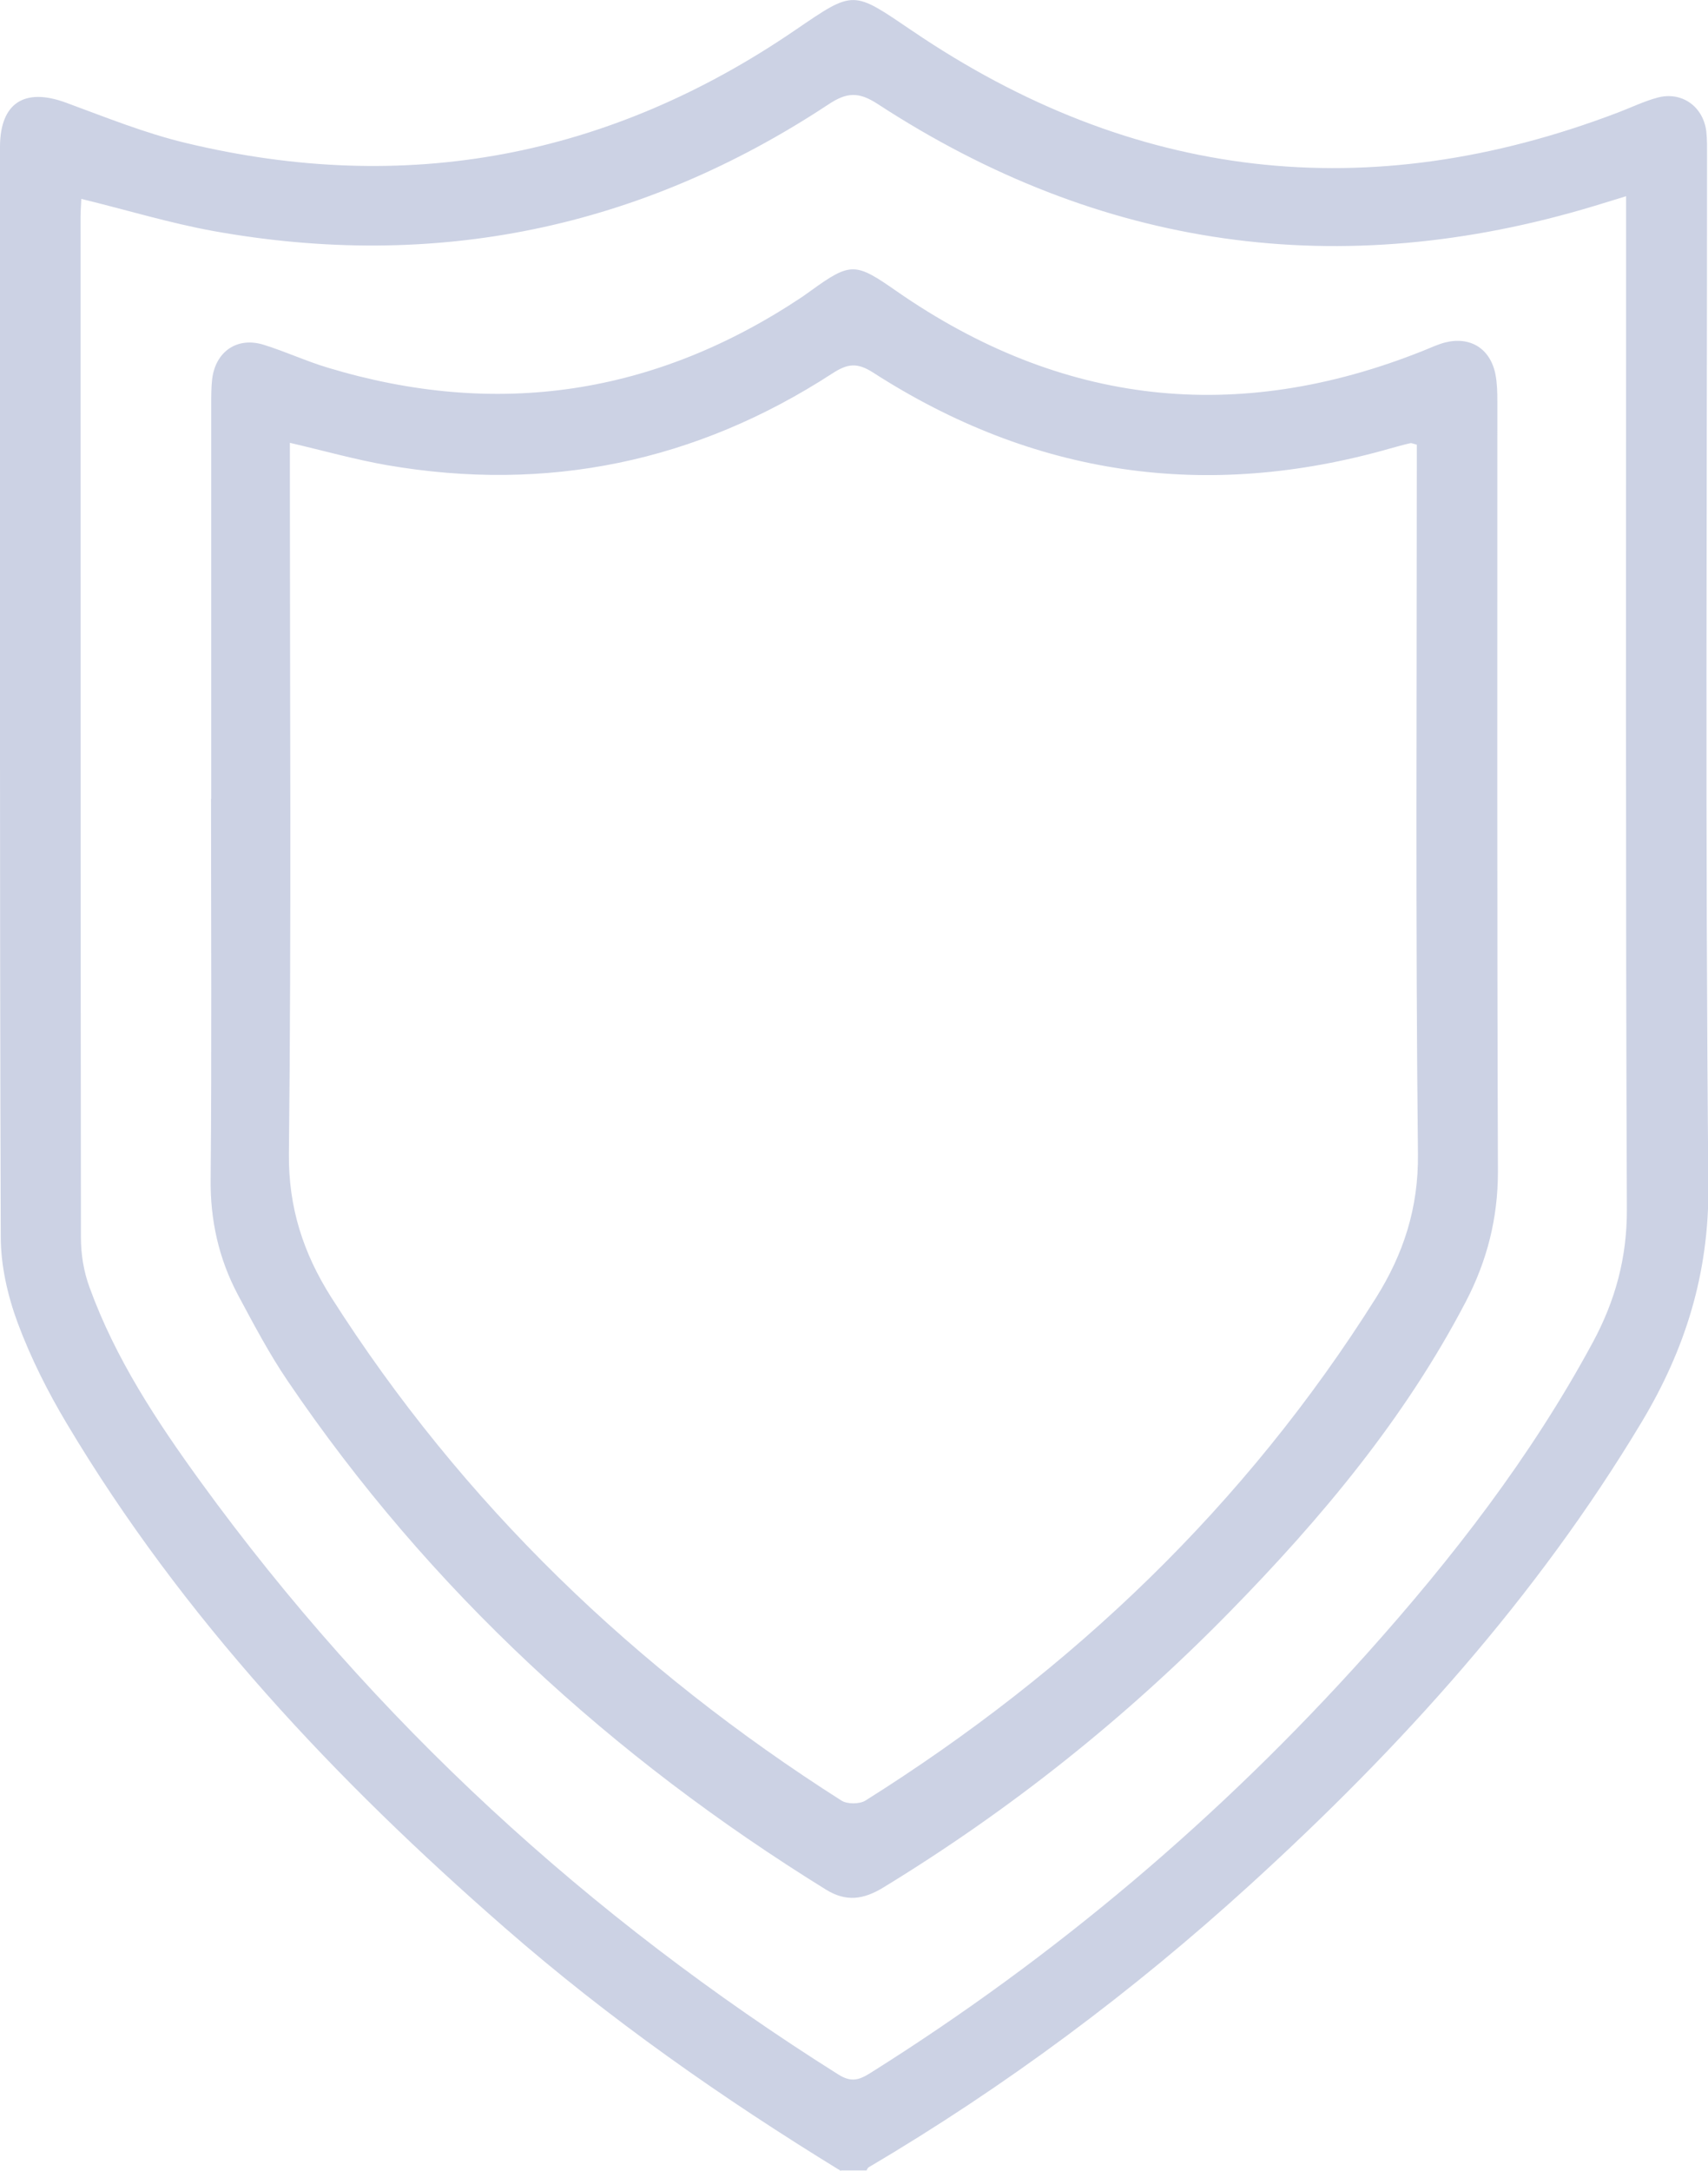 <?xml version="1.0" encoding="UTF-8"?>
<svg id="Layer_2" data-name="Layer 2" xmlns="http://www.w3.org/2000/svg" viewBox="0 0 89.27 113.4">
  <defs>
    <style>
      .cls-1 {
        fill: #ccd2e4;
      }
    </style>
  </defs>
  <g id="Layer_1-2" data-name="Layer 1">
    <g>
      <path class="cls-1" d="M43.94,113.4c-6.18-3.79-12.1-7.93-17.56-12.7-8.84-7.71-16.83-16.18-22.88-26.32-1-1.67-1.89-3.44-2.57-5.26-.53-1.43-.89-3-.89-4.52C-.02,45.69,0,26.77,0,7.85c0-.07,0-.15,0-.22.02-2.26,1.29-3.06,3.44-2.27,2.07.76,4.14,1.6,6.28,2.11,11.48,2.76,22.12.75,31.86-5.91,3.08-2.1,2.97-2.07,6.1.05,11.53,7.83,23.84,9.24,36.88,4.27.69-.26,1.36-.59,2.07-.78,1.26-.34,2.38.45,2.55,1.75.05.44.04.89.04,1.33,0,17.92-.1,35.84.07,53.76.04,4.58-1.21,8.55-3.49,12.35-5.51,9.18-12.6,17.01-20.48,24.18-6.14,5.59-12.76,10.52-19.91,14.74-.06.03-.08.11-.12.17h-1.33ZM4.25,10.39c-.01.29-.04.62-.04.94,0,17.78,0,35.55.02,53.33,0,.87.15,1.78.45,2.59,1.35,3.72,3.51,6.99,5.81,10.16,9.08,12.5,20.27,22.74,33.33,30.96.67.42,1.08.29,1.67-.08,9.67-6.07,18.3-13.38,25.92-21.87,4.5-5.02,8.61-10.32,11.83-16.28,1.18-2.18,1.8-4.43,1.79-6.97-.07-17.18-.04-34.37-.04-51.55,0-.42,0-.85,0-1.37-.66.2-1.14.35-1.63.5-13.32,4.03-25.83,2.28-37.49-5.32-1-.65-1.62-.61-2.58.03-9.82,6.48-20.55,8.69-32.13,6.61-2.31-.42-4.57-1.11-6.91-1.68Z"/>
      <path class="cls-1" d="M11.04,41.73c0-6.87,0-13.74,0-20.61,0-.44,0-.89.05-1.33.18-1.43,1.31-2.21,2.69-1.78,1.13.35,2.2.85,3.33,1.19,8.85,2.68,17.13,1.44,24.83-3.7.15-.1.3-.22.45-.32,2.09-1.51,2.33-1.46,4.47.03,8.61,5.98,17.8,7,27.53,3.11.38-.15.75-.33,1.14-.43,1.32-.33,2.36.32,2.63,1.66.09.46.1.95.1,1.43,0,13.41-.02,26.82.03,40.23,0,2.44-.57,4.66-1.68,6.79-3.18,6.09-7.53,11.29-12.3,16.16-5.45,5.57-11.5,10.39-18.16,14.45-1.02.62-1.93.75-2.98.1-11.2-6.93-20.72-15.64-28.14-26.58-.97-1.43-1.78-2.97-2.6-4.5-1-1.89-1.45-3.9-1.42-6.07.06-6.61.02-13.23.02-19.84ZM15.15,23.12c0,.57,0,1.01,0,1.45,0,11.9.08,23.79-.05,35.69-.03,2.83.76,5.21,2.2,7.49,6.88,10.81,15.9,19.45,26.68,26.31.3.19.94.19,1.25,0,10.82-6.8,19.86-15.42,26.69-26.27,1.43-2.28,2.22-4.68,2.19-7.5-.13-11.93-.06-23.87-.06-35.8v-1.26c-.19-.05-.27-.09-.33-.08-.36.08-.71.18-1.07.28-9.61,2.74-18.63,1.43-27.02-3.97-.83-.53-1.33-.47-2.13.05-7.12,4.62-14.9,6.23-23.27,4.79-1.66-.29-3.29-.75-5.09-1.17Z"/>
    </g>
  </g>
</svg>